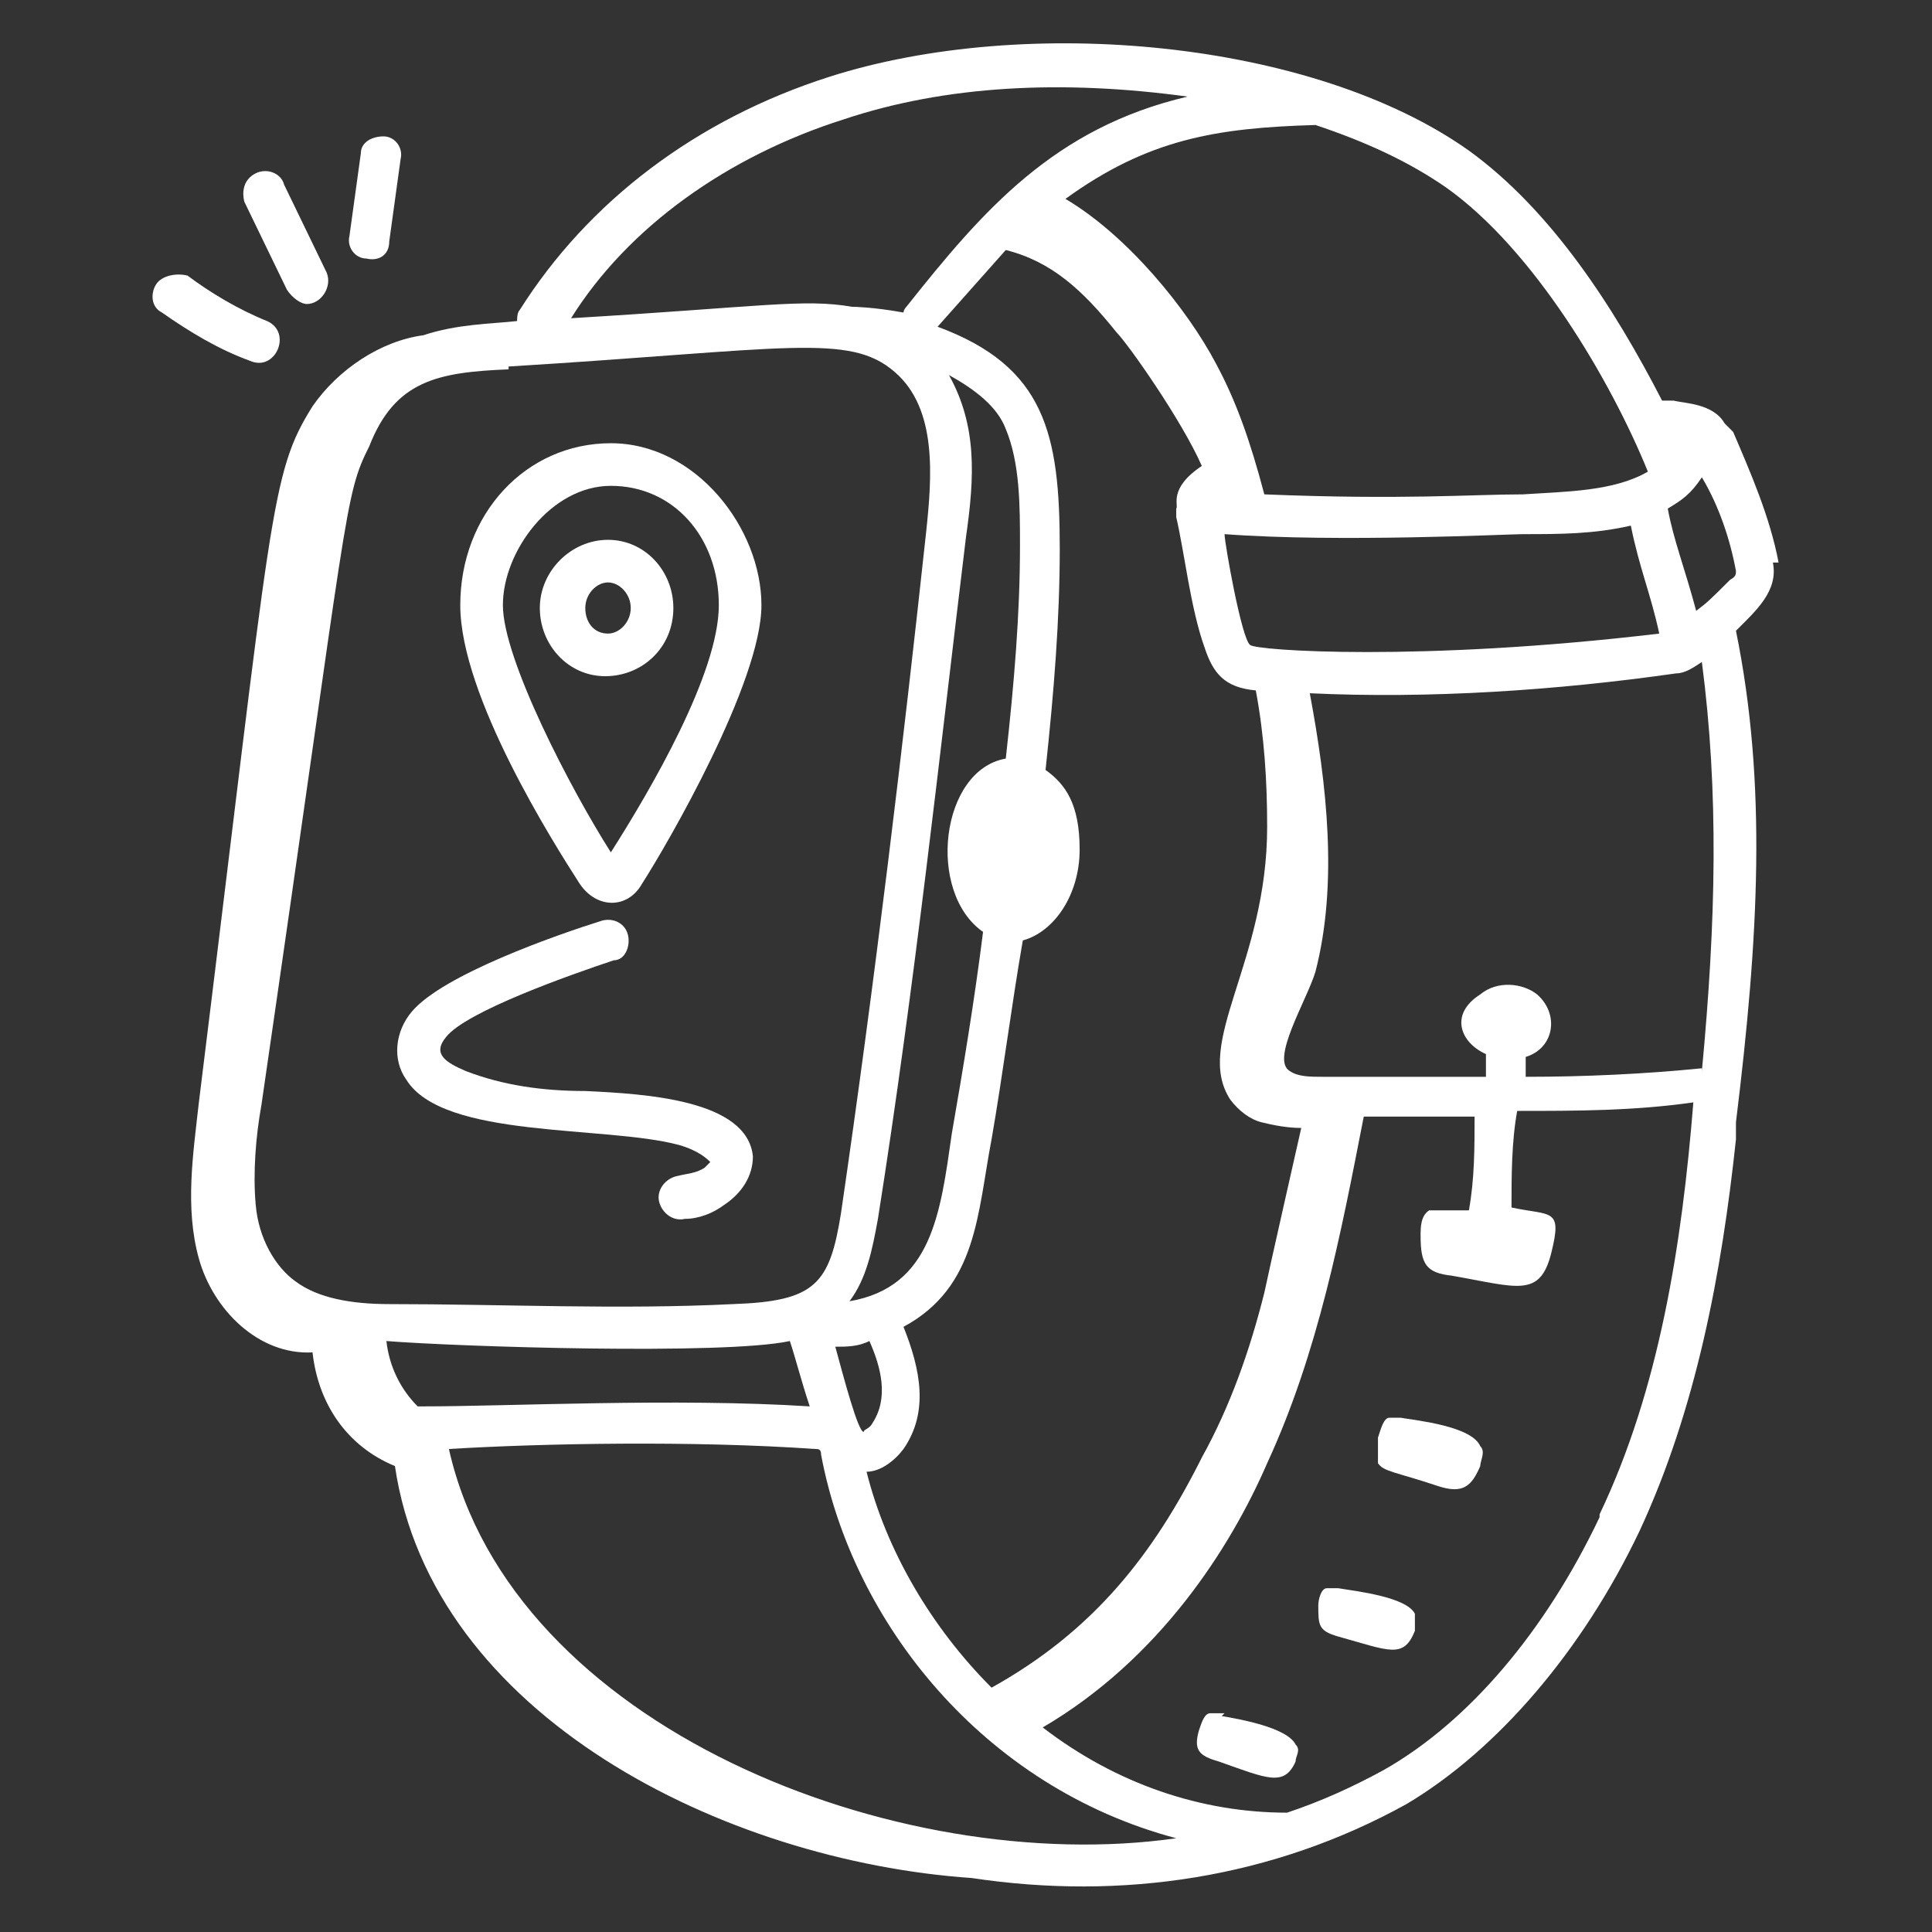 <?xml version="1.0" encoding="UTF-8"?> <svg xmlns="http://www.w3.org/2000/svg" id="Capa_1" version="1.1" viewBox="0 0 68 68"><rect x="0" y="0" width="68" height="68" fill="#333333" stroke="none"/><defs><style> .st0 { fill: #fff; } </style></defs><path class="st0" d="M62.6,19.8c-.3-1.6-1-3.2-1.6-4.6l-.3-.3c-.4-.7-1.4-.7-1.8-.8h-.4c-1.7-3.3-3.9-6.7-6.8-8.8-5.5-3.9-15.6-4.8-22.5-2.6-4.7,1.5-8.5,4.4-10.9,8.2-.1.1-.1.3-.1.4-.9.1-2.1.1-3.3.5-1.5.2-3,1.2-3.9,2.5-1.5,2.4-1.4,3.5-4,24.5-.2,1.8-.5,3.7,0,5.5s2.1,3.4,4,3.3c.2,1.8,1.2,3.3,2.9,4,1.3,8.8,11.6,13.9,20.3,14.5,5.3.8,10.6,0,15.3-2.6,3.2-1.9,6.2-5.4,8.2-9.6,2-4.3,2.9-9.1,3.4-13.8v-.6c.8-6.5,1.1-11.9,0-17.3.7-.7,1.5-1.4,1.3-2.4ZM61.1,20.1c0,.1,0,.2-.2.3-.7.7-.8.8-1.2,1.1-.4-1.5-.8-2.5-1-3.6.5-.3.8-.5,1.2-1.1.6,1,1,2.2,1.2,3.3ZM59.9,37.6c-2,.2-4.1.3-6.2.3,0-.2,0-.4,0-.7,1-.3,1.2-1.5.4-2.2-.5-.4-1.4-.5-2,0-1.1.7-.7,1.7.2,2.1,0,.3,0,.6,0,.8h-5.7c-.5,0-.9,0-1.2-.2-.7-.4.6-2.5.9-3.5.8-3.1.4-6.6-.2-9.8,4.2.2,8.7-.1,12.9-.7.3,0,.6-.2.9-.4.6,4.6.5,9.1,0,14.4ZM33.4,13.2c.9.5,1.7,1.1,2,1.9.5,1.2.5,2.7.5,4.1,0,2.4-.2,4.8-.5,7.5-2.3.4-2.8,4.7-.8,6.1-.3,2.4-.7,4.8-1.1,7.1-.4,2.8-.7,5.4-3.6,5.9.6-.8.8-1.8,1-2.9,1.3-8.2,2.2-16.6,3.1-24,.3-2.1.4-3.9-.6-5.7ZM57.4,18.5c.3,1.5.7,2.4,1,3.8-8.4,1-14.2.6-14.4.4-.3-.2-.9-3.6-.9-3.9,4,.3,10,0,10.5,0,1.3,0,2.5,0,3.8-.3ZM35.4,8.8c1.6.4,2.7,1.4,3.9,2.9.4.4,2.3,3.1,3,4.7-1.2.8-.8,1.4-.9,1.5v.3c.3,1.3.5,3.2,1,4.6.3.9.7,1.4,1.8,1.5.3,1.6.4,3.2.4,4.8,0,4.8-2.6,7.6-1.3,9.6.3.4.7.7,1.1.8s.9.2,1.4.2c0,0-1.2,5.3-1.3,5.8-.5,2-1.2,4-2.2,5.8-1.7,3.4-3.8,6.1-7.4,8.1-2.1-2.1-3.7-4.8-4.4-7.6.5,0,1-.4,1.3-.8.9-1.3.6-2.8,0-4.3,2.6-1.4,2.6-4,3.1-6.6.4-2.3.7-4.7,1.1-7,1.1-.3,2-1.6,2-3.2s-.5-2.3-1.2-2.8c.3-2.8.5-5.3.5-7.8,0-4-.5-6.4-4.3-7.8,0,0,2.4-2.7,2.4-2.7ZM30.6,47.2c.4.9.7,2,.1,2.9-.1.2-.3.2-.3.3-.2,0-.7-1.9-1-3,.4,0,.8,0,1.2-.2ZM27.8,47.2c.2.6.4,1.4.7,2.3-4.7-.3-10.6,0-13.6,0h-.2c-.6-.6-1-1.4-1.1-2.3,2.5.2,11.9.5,14.2,0ZM15.8,51c3.3-.2,8.6-.3,12.9,0,.1,0,.2,0,.2.2,1.1,5.9,5.7,11.7,12.5,13.5-9.8,1.4-23.4-3.9-25.6-13.7ZM58,16.6c-1.2.7-2.9.7-4.4.8-1.8,0-4.2.2-9.1,0-.5-1.9-1-3.3-1.7-4.6-1-1.9-3.1-4.5-5.3-5.8,2.9-2.1,5.3-2.5,8.8-2.6,1.8.6,3.3,1.3,4.6,2.2,3.1,2.2,5.8,6.8,7.1,10ZM29.7,4.2c3.6-1.2,7.7-1.4,12.1-.8-4.7,1.1-7.2,4-9.9,7.4-.1.1-.1.2-.1.2-1.1-.2-1.8-.2-1.7-.2h-.1c-1.7-.3-3.2,0-9.9.4,2-3.2,5.5-5.7,9.6-7ZM17.9,12.9c9.8-.6,12-1.2,13.6.2,1.5,1.3,1.3,3.7,1.1,5.6-.8,7.4-1.8,15.8-3,24-.4,2.5-.9,3.1-3.8,3.2-4,.2-8.1,0-12.1,0-1.3,0-2.5-.2-3.3-.8-.7-.5-1.3-1.5-1.4-2.7-.1-1.1,0-2.4.2-3.5,3.1-21.3,2.9-21.4,3.8-23.2.9-2.3,2.4-2.6,4.9-2.7ZM56.3,53.4c-1.9,4-4.6,7.2-7.6,8.9-1.1.6-2.2,1.1-3.4,1.5-3,0-6-1-8.6-3,4.1-2.4,6.6-6.3,7.9-9.3,1.8-3.9,2.6-8.1,3.4-12.2h3.9c0,1.1,0,2.2-.2,3.3h-.7c-.2,0-.5,0-.7,0-.3.2-.3.6-.3.9,0,1,.2,1.3,1.1,1.4,2.3.4,3.1.8,3.5-.8s0-1.3-1.4-1.6c0-1.1,0-2.3.2-3.4,2.1,0,4.1,0,6.2-.3-.4,5-1.2,10.1-3.3,14.5Z"></path><path class="st0" d="M49.5,49.9h-.6c-.2,0-.3.4-.4.7,0,.3,0,.6,0,.9.2.3.6.3,2.1.8.9.3,1.2,0,1.5-.7,0-.2.2-.5,0-.7-.3-.7-2.2-.9-2.8-1ZM47.2,55.9h-.5c-.2,0-.3.4-.3.6,0,.7,0,.9.7,1.1,1.8.5,2.3.8,2.7-.2,0-.2,0-.4,0-.6-.3-.6-2.1-.8-2.7-.9ZM43.1,60.3c-.2,0-.4,0-.5,0-.2,0-.3.3-.4.6-.2.7,0,.9.7,1.1,1.7.6,2.3.9,2.7,0,0-.2.2-.4,0-.6-.3-.6-2-.9-2.6-1ZM22.6,31.1c.9-1.4,4.2-7.1,4.2-9.8s-2.3-5.7-5.3-5.7-5.3,2.5-5.3,5.7,3.3,8.4,4.2,9.8c.6.9,1.7.9,2.2,0ZM21.5,17.1c2.2,0,3.8,1.8,3.8,4.2s-2.4,6.5-3.8,8.7c-1.4-2.2-3.8-6.8-3.8-8.7s1.7-4.2,3.8-4.2Z"></path><path class="st0" d="M23.7,21.4c0-1.3-1-2.4-2.3-2.4s-2.4,1.1-2.4,2.4,1,2.4,2.3,2.4,2.4-1,2.4-2.4ZM21.4,22.3c-.5,0-.8-.4-.8-.9s.4-.9.8-.9.8.4.8.9-.4.9-.8.9ZM23.9,40.3c.7.2,1,.5,1.1.6l-.2.2c-.3.2-.6.2-1,.3s-.7.5-.6.9.5.7.9.6c.5,0,1-.2,1.4-.5.6-.4,1-1,1-1.7-.2-2-3.8-2.2-5.9-2.3-1.5,0-2.9-.2-4.2-.7-.7-.3-1.2-.6-.7-1.2.7-.9,4.4-2.2,5.9-2.7.4,0,.6-.5.5-.9s-.5-.6-.9-.5c-1.6.5-5.6,1.9-6.7,3.2-.6.7-.7,1.7-.2,2.4,1.3,2.1,7,1.6,9.6,2.3ZM5.5,10c-.2.3-.2.8.2,1,1,.7,2,1.3,3.1,1.7.9.4,1.5-1,.6-1.4-1-.4-2-1-2.8-1.6-.4-.1-.9,0-1.1.3ZM10.8,10.7c.5,0,.9-.6.7-1.1l-1.5-3.1c-.1-.4-.6-.6-1-.4s-.5.6-.4,1l1.5,3.1c.2.3.5.5.7.5ZM13.7,8.5l.4-2.9c.1-.4-.2-.8-.6-.8-.4,0-.8.2-.8.6l-.4,2.9c-.1.4.2.8.6.8.4.1.8-.1.8-.6Z"></path></svg> 